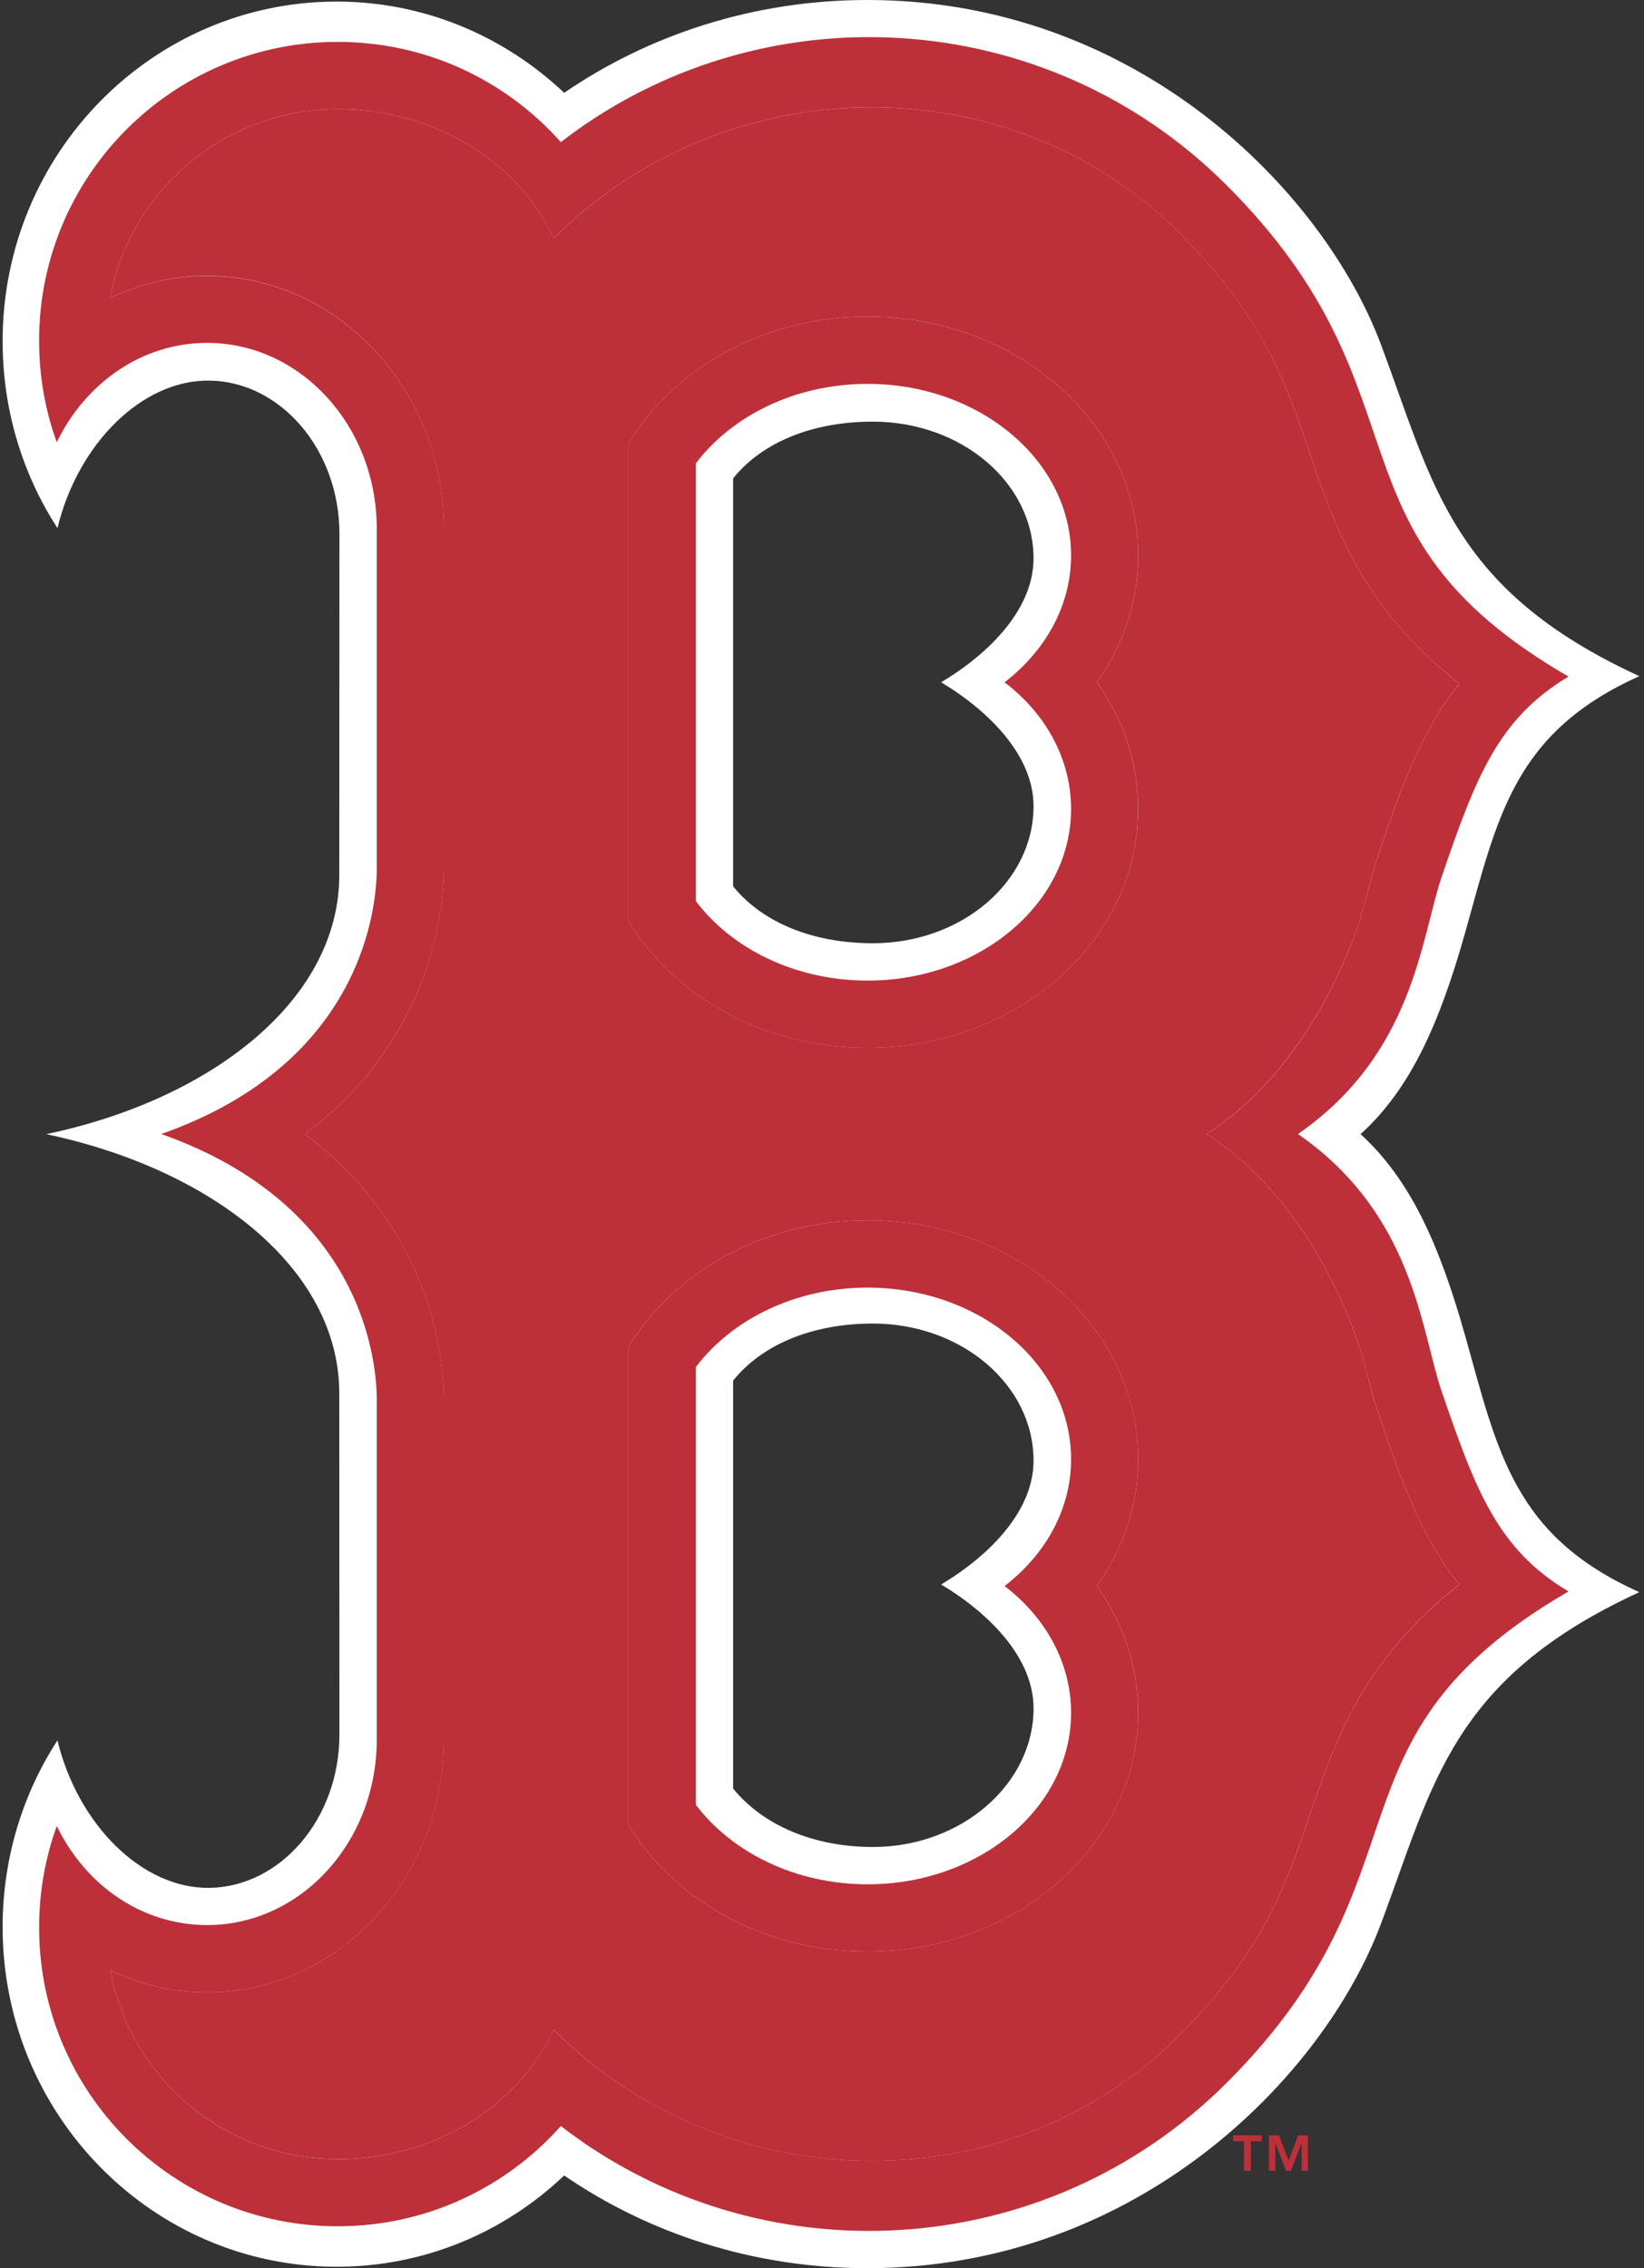 <svg width="174" height="240" viewBox="0 0 174 240" fill="none" xmlns="http://www.w3.org/2000/svg">
<rect x="0" y="0" width="174" height="240" fill="#333333" stroke="none"/>
<path d="M155.097 141.428C152.325 131.574 149.233 124.783 144.004 120.007C149.231 115.26 152.326 108.456 155.096 98.587C158.514 86.433 160.226 77.511 173.505 71.547C153.587 62.383 151.687 51.224 146.172 36.484C140.094 20.25 120.353 0 91.798 0C79.811 0 68.723 3.652 59.711 9.822C53.395 3.847 44.937 0.167 35.63 0.167C16.102 0.165 0.277 16.268 0.277 36.098C0.277 43.412 2.409 50.218 6.082 55.881C8.233 46.99 15.014 40.169 22.186 40.273C29.676 40.38 35.917 47.544 35.926 56.481L35.909 92.594C35.909 105.814 22.395 116.329 4.897 120.007C22.395 123.705 35.909 134.22 35.909 147.424L35.925 183.552C35.915 192.474 29.674 199.638 22.185 199.757C15.012 199.864 8.232 193.027 6.081 184.152C2.409 189.812 0.277 196.618 0.277 203.902C0.277 223.761 16.102 239.849 35.63 239.849C44.936 239.849 53.395 236.198 59.711 230.192C68.724 236.366 79.808 240 91.797 240C120.352 240 140.093 219.797 146.176 203.512C151.688 188.823 153.586 177.645 173.507 168.468C160.226 162.535 158.515 153.611 155.097 141.428ZM109.392 180.755C109.392 188.764 101.776 195.433 92.387 195.433C86.043 195.433 80.7 193.087 77.592 189.243V146.084C80.701 142.225 86.041 140.047 92.388 140.047C101.774 140.047 109.391 146.537 109.391 154.557C109.391 159.815 104.846 164.518 99.611 167.658C104.849 170.796 109.392 175.512 109.392 180.755ZM109.391 85.293C109.391 93.316 101.774 99.806 92.386 99.806C86.042 99.806 80.698 97.627 77.59 93.782V50.621C80.7 46.761 86.04 44.614 92.387 44.614C101.773 44.614 109.389 51.088 109.389 59.094C109.389 64.352 104.845 69.068 99.61 72.192C104.847 75.346 109.389 80.049 109.389 85.292" fill="white"/>
<path d="M91.827 33.498C80.869 33.498 71.352 38.935 66.529 46.913V97.474C71.354 105.454 80.869 110.878 91.827 110.878C107.646 110.878 120.458 99.55 120.458 85.611C120.458 80.684 118.867 76.087 116.095 72.196C118.867 68.305 120.46 63.694 120.46 58.767C120.46 44.814 107.647 33.499 91.83 33.499M113.361 85.611C113.361 95.6 103.699 103.757 91.827 103.757C84.189 103.757 77.459 100.407 73.636 95.33V49.046C77.459 43.982 84.189 40.62 91.827 40.62C103.701 40.62 113.361 48.745 113.361 58.765C113.361 64.083 110.649 68.859 106.321 72.195C110.649 75.484 113.361 80.29 113.361 85.608" fill="#BD3039"/>
<path d="M152.574 147.197C150.402 140.798 149.652 128.496 137.379 119.993C149.65 111.504 150.403 99.204 152.574 92.82C156.126 82.452 158.47 76.085 166.01 71.594C139.144 56.032 152.116 41.895 129.831 19.604C110.582 0.36 80.328 -1.173 59.357 15.037C53.56 8.517 45.132 4.432 35.742 4.432C18.288 4.432 4.138 18.583 4.138 36.037C4.138 39.808 4.784 43.429 6.009 46.795C9.029 40.545 15.015 36.281 21.917 36.281C31.832 36.281 39.876 45.097 39.876 55.928V91.887C39.876 95.659 38.615 112.408 17.066 119.993C38.615 127.61 39.876 144.344 39.876 148.113V184.06C39.876 194.921 31.832 203.694 21.917 203.694C15.014 203.694 9.03 199.472 6.01 193.209C4.787 196.572 4.14 200.208 4.14 203.963C4.14 221.417 18.291 235.568 35.746 235.568C45.133 235.568 53.561 231.467 59.361 224.964C80.33 241.155 110.583 239.623 129.835 220.382C152.12 198.121 139.148 183.969 166.014 168.392C158.474 163.93 156.128 157.56 152.577 147.196M138.651 191.991C136.128 199.427 133.725 206.455 124.809 215.366C106.716 233.466 76.703 232.864 58.593 214.766C54.711 223.206 45.616 228.466 35.746 228.466C23.772 228.466 13.776 219.827 11.665 208.456C14.775 209.988 18.267 210.817 21.917 210.817C35.73 210.817 46.98 198.814 46.98 184.063V148.117C46.98 141.882 44.586 129.189 32.281 119.997C44.586 110.789 46.98 98.124 46.98 91.891V55.924C46.98 41.203 35.73 29.2 21.917 29.2C18.265 29.2 14.774 30.04 11.665 31.514C13.776 20.173 23.772 11.537 35.746 11.537C45.616 11.537 54.71 16.793 58.593 25.219C76.704 7.132 106.716 6.533 124.809 24.633C133.725 33.541 136.128 40.558 138.652 48.008C141.387 55.999 144.196 64.232 154.457 72.343C150.303 77.496 148.2 83.683 145.866 90.52C145.354 91.991 144.965 93.612 144.52 95.282C143.274 100.209 138.347 113.189 127.712 119.993C138.347 126.83 143.275 139.778 144.521 144.705C144.966 146.403 145.355 147.997 145.867 149.468C148.202 156.318 150.305 162.521 154.457 167.659C144.196 175.783 141.387 184 138.652 191.993" fill="#BD3039"/>
<path d="M91.827 129.126C80.869 129.126 71.352 134.563 66.529 142.51V193.103C71.354 201.079 80.869 206.503 91.827 206.503C107.646 206.503 120.458 195.176 120.458 181.236C120.458 176.309 118.867 171.713 116.095 167.821C118.867 163.899 120.46 159.319 120.46 154.391C120.46 140.438 107.647 129.123 91.83 129.123M113.363 181.235C113.363 191.239 103.701 199.382 91.83 199.382C84.191 199.382 77.461 196.017 73.639 190.954V144.67C77.461 139.596 84.191 136.245 91.83 136.245C103.704 136.245 113.363 144.372 113.363 154.392C113.363 159.71 110.651 164.486 106.324 167.821C110.651 171.126 113.363 175.932 113.363 181.235ZM130.515 226.556H131.657V229.696H132.386V226.556H133.536V225.94H130.516M136.382 228.615L135.359 225.94H134.301V229.696H134.976V226.781H134.999L136.111 229.697H136.63L137.74 226.783H137.762V229.699H138.428V225.943H137.394" fill="#BD3039"/>
<path d="M144.522 144.704C143.27 139.777 138.335 126.813 127.707 119.993C138.335 113.173 143.268 100.209 144.522 95.282C144.952 93.616 145.349 92.007 145.86 90.519C148.187 83.685 150.314 77.496 154.445 72.341C144.193 64.216 141.383 55.999 138.649 48.007C136.127 40.557 133.724 33.527 124.816 24.632C106.715 6.534 76.694 7.134 58.6 25.221C54.709 16.794 45.614 11.537 35.745 11.537C23.777 11.537 13.774 20.173 11.664 31.514C14.774 30.042 18.265 29.185 21.916 29.185C35.729 29.185 46.97 41.189 46.97 55.924V91.887C46.97 98.138 44.584 110.798 32.281 119.993C44.584 129.202 46.971 141.88 46.971 148.113V184.06C46.971 198.813 35.729 210.815 21.917 210.815C18.265 210.815 14.774 209.988 11.664 208.456C13.774 219.826 23.777 228.463 35.745 228.463C45.614 228.463 54.709 223.206 58.6 214.763C76.694 232.88 106.715 233.465 124.816 215.363C133.724 206.455 136.127 199.424 138.649 191.988C141.384 183.999 144.193 175.783 154.447 167.654C150.316 162.517 148.19 156.313 145.862 149.463C145.35 147.994 144.953 146.401 144.524 144.705M120.457 181.235C120.457 195.174 107.637 206.502 91.827 206.502C80.869 206.502 71.352 201.078 66.529 193.102V142.509C71.354 134.562 80.869 129.125 91.827 129.125C107.637 129.125 120.458 140.436 120.458 154.392C120.458 159.319 118.867 163.899 116.095 167.821C118.867 171.697 120.46 176.308 120.46 181.235M120.46 85.606C120.46 99.546 107.64 110.874 91.83 110.874C80.872 110.874 71.355 105.45 66.532 97.474V46.913C71.356 38.934 80.872 33.497 91.83 33.497C107.64 33.497 120.461 44.808 120.461 58.764C120.461 63.691 118.87 68.302 116.098 72.193C118.87 76.085 120.462 80.68 120.462 85.606" fill="#BD3039"/>
</svg>
